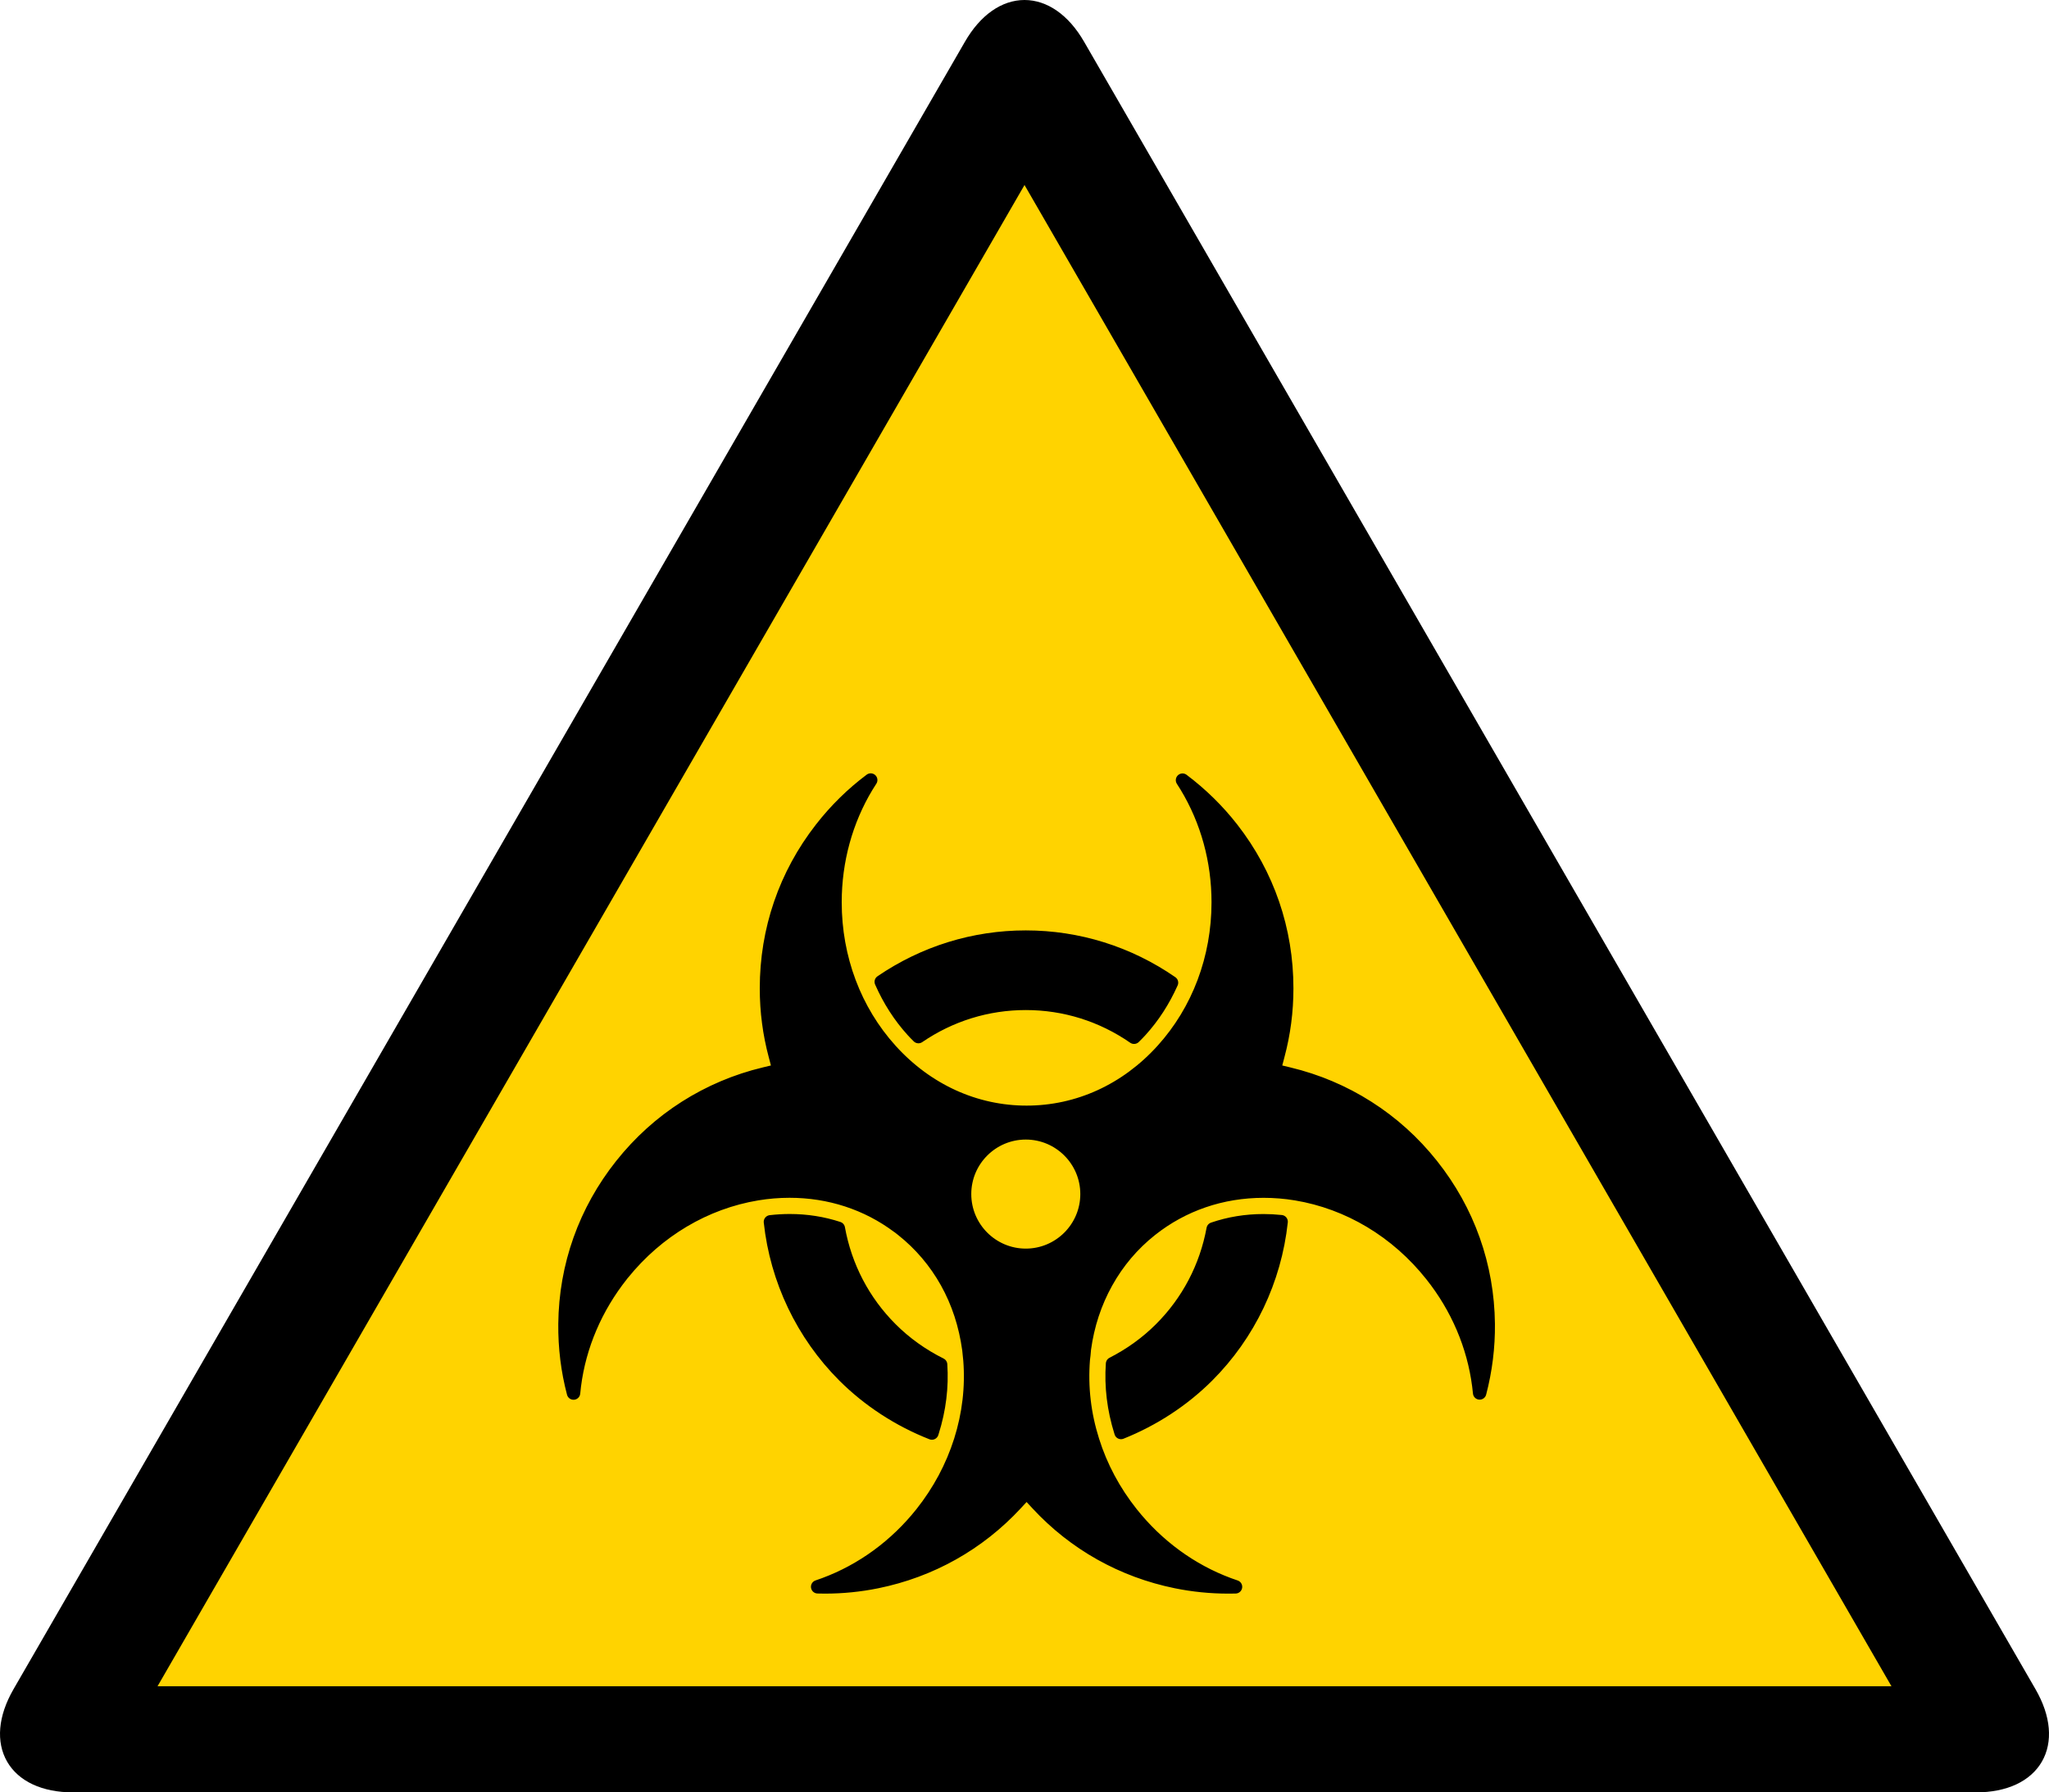 <?xml version="1.0" encoding="utf-8"?>
<!-- Generator: Adobe Illustrator 16.0.0, SVG Export Plug-In . SVG Version: 6.00 Build 0)  -->
<!DOCTYPE svg PUBLIC "-//W3C//DTD SVG 1.1//EN" "http://www.w3.org/Graphics/SVG/1.1/DTD/svg11.dtd">
<svg version="1.1" id="Layer_1" xmlns="http://www.w3.org/2000/svg" xmlns:xlink="http://www.w3.org/1999/xlink" x="0px" y="0px"
	 width="152.402px" height="133.349px" viewBox="0 0 152.402 133.349" enable-background="new 0 0 152.402 133.349"
	 xml:space="preserve">
<g>
	<g>
		<g>
			<path stroke="#000000" stroke-linecap="round" stroke-linejoin="round" stroke-miterlimit="10" d="M5.439,132.849
				c-4.4,0-6.2-3.117-4-6.928L72.202,3.358c2.2-3.811,5.799-3.811,8,0l70.762,122.563c2.199,3.811,0.4,6.928-4,6.928H5.439z"/>
			<polygon fill="#FFD300" stroke="#000000" stroke-linecap="round" stroke-linejoin="round" stroke-miterlimit="10" points="
				76.202,125.953 10.852,125.953 43.527,69.359 76.202,12.764 108.876,69.359 141.55,125.953 			"/>
		</g>
	</g>
	<g>
		<path stroke="#000000" stroke-linecap="round" stroke-linejoin="round" stroke-miterlimit="10" d="M84.349,77.167
			c-2.383-1.651-5.156-2.521-8.052-2.521c-2.866,0-5.617,0.854-7.985,2.473c-0.151-0.148-0.299-0.301-0.442-0.458
			c-0.946-1.045-1.727-2.26-2.322-3.615c3.191-2.178,6.898-3.326,10.749-3.326c3.888,0,7.626,1.171,10.837,3.39
			c-0.597,1.337-1.367,2.529-2.295,3.551C84.681,76.835,84.517,77.003,84.349,77.167z"/>
		<path stroke="#000000" stroke-linecap="round" stroke-linejoin="round" stroke-miterlimit="10" d="M83.364,106.519
			c-0.525-1.676-0.732-3.379-0.613-5.058c1.344-0.686,2.547-1.556,3.581-2.59c2.034-2.029,3.38-4.596,3.904-7.437
			c1.184-0.406,2.439-0.612,3.736-0.612c0.435,0,0.876,0.023,1.315,0.07c-0.465,4.331-2.397,8.386-5.475,11.463
			c-1.802,1.802-4.018,3.253-6.432,4.218C83.376,106.555,83.37,106.538,83.364,106.519z"/>
		<path stroke="#000000" stroke-linecap="round" stroke-linejoin="round" stroke-miterlimit="10" d="M69.313,106.614
			c-2.453-0.964-4.703-2.43-6.534-4.258c-3.075-3.078-5.008-7.13-5.474-11.453c0.48-0.056,0.961-0.084,1.436-0.084
			c1.251,0,2.464,0.191,3.611,0.568c0.517,2.858,1.864,5.44,3.909,7.484c1.065,1.066,2.309,1.957,3.699,2.65
			c0.111,1.667-0.096,3.346-0.615,4.993C69.335,106.548,69.324,106.581,69.313,106.614z"/>
		<path stroke="#000000" stroke-linecap="round" stroke-linejoin="round" stroke-miterlimit="10" d="M91.345,118.062
			c-1.294,0-2.592-0.13-3.857-0.387c-3.997-0.811-7.568-2.814-10.325-5.794l-0.807-0.869l-0.805,0.869
			c-2.761,2.979-6.333,4.983-10.331,5.794c-1.265,0.257-2.562,0.387-3.854,0.387c-0.183,0-0.366-0.002-0.548-0.008
			c0.17-0.057,0.34-0.116,0.509-0.179c2.807-1.042,5.305-2.87,7.225-5.284c1.302-1.639,2.275-3.46,2.894-5.412
			c0.622-1.969,0.857-3.982,0.7-5.985l-0.08-0.784c-0.25-1.833-0.798-3.503-1.639-5.015c-0.848-1.518-1.962-2.83-3.313-3.903
			l-0.304-0.239H66.8c-2.309-1.728-5.097-2.64-8.075-2.64c-0.795,0-1.604,0.066-2.401,0.198c-3.88,0.642-7.428,2.748-10.001,5.935
			l-0.012,0.007l-0.066,0.089c-1.931,2.431-3.147,5.276-3.527,8.247c-0.023,0.184-0.043,0.367-0.06,0.55
			c-0.439-1.668-0.652-3.389-0.634-5.143c0.043-4.326,1.496-8.413,4.202-11.817c1.356-1.705,2.952-3.146,4.744-4.287
			c1.813-1.154,3.794-1.993,5.888-2.493l1.096-0.263l-0.287-1.089c-0.223-0.834-0.389-1.668-0.493-2.483
			c-0.109-0.814-0.164-1.668-0.164-2.538c0-4.348,1.406-8.45,4.065-11.865c1.074-1.382,2.307-2.595,3.686-3.627
			c-0.1,0.151-0.197,0.306-0.291,0.461c-1.547,2.561-2.365,5.546-2.365,8.633c0,4.15,1.469,8.06,4.136,11.008
			c2.693,2.979,6.286,4.619,10.116,4.619c3.829,0,7.421-1.641,10.113-4.62c2.67-2.95,4.141-6.859,4.141-11.007
			c0-3.083-0.819-6.068-2.371-8.632c-0.093-0.153-0.188-0.305-0.286-0.454c1.381,1.038,2.629,2.261,3.685,3.618
			c2.659,3.417,4.064,7.521,4.064,11.866c0,0.863-0.055,1.716-0.163,2.536c-0.107,0.827-0.274,1.662-0.494,2.482l-0.287,1.092
			l1.096,0.263c2.098,0.502,4.078,1.341,5.885,2.493c1.803,1.146,3.4,2.588,4.748,4.286c2.703,3.399,4.156,7.486,4.203,11.819
			c0.018,1.722-0.199,3.458-0.637,5.133c-0.018-0.181-0.037-0.36-0.061-0.541c-0.383-2.974-1.598-5.82-3.516-8.23
			c-2.579-3.25-6.162-5.397-10.087-6.047c-0.798-0.131-1.604-0.197-2.4-0.197c-3.12,0-6.022,0.995-8.393,2.878
			c-1.354,1.074-2.468,2.39-3.312,3.909c-0.844,1.514-1.393,3.185-1.634,4.966l-0.038,0.435c-0.014,0.13-0.027,0.252-0.041,0.338
			c-0.162,2.068,0.076,4.08,0.699,6.045c0.611,1.945,1.584,3.765,2.889,5.407c1.922,2.415,4.42,4.242,7.225,5.284
			c0.168,0.063,0.338,0.122,0.509,0.179C91.71,118.06,91.526,118.062,91.345,118.062L91.345,118.062z M76.297,84.281
			c-2.512,0-4.555,2.043-4.555,4.554c0,2.514,2.043,4.559,4.555,4.559c2.511,0,4.555-2.045,4.555-4.559
			C80.852,86.324,78.808,84.281,76.297,84.281z"/>
	</g>
</g>
</svg>
